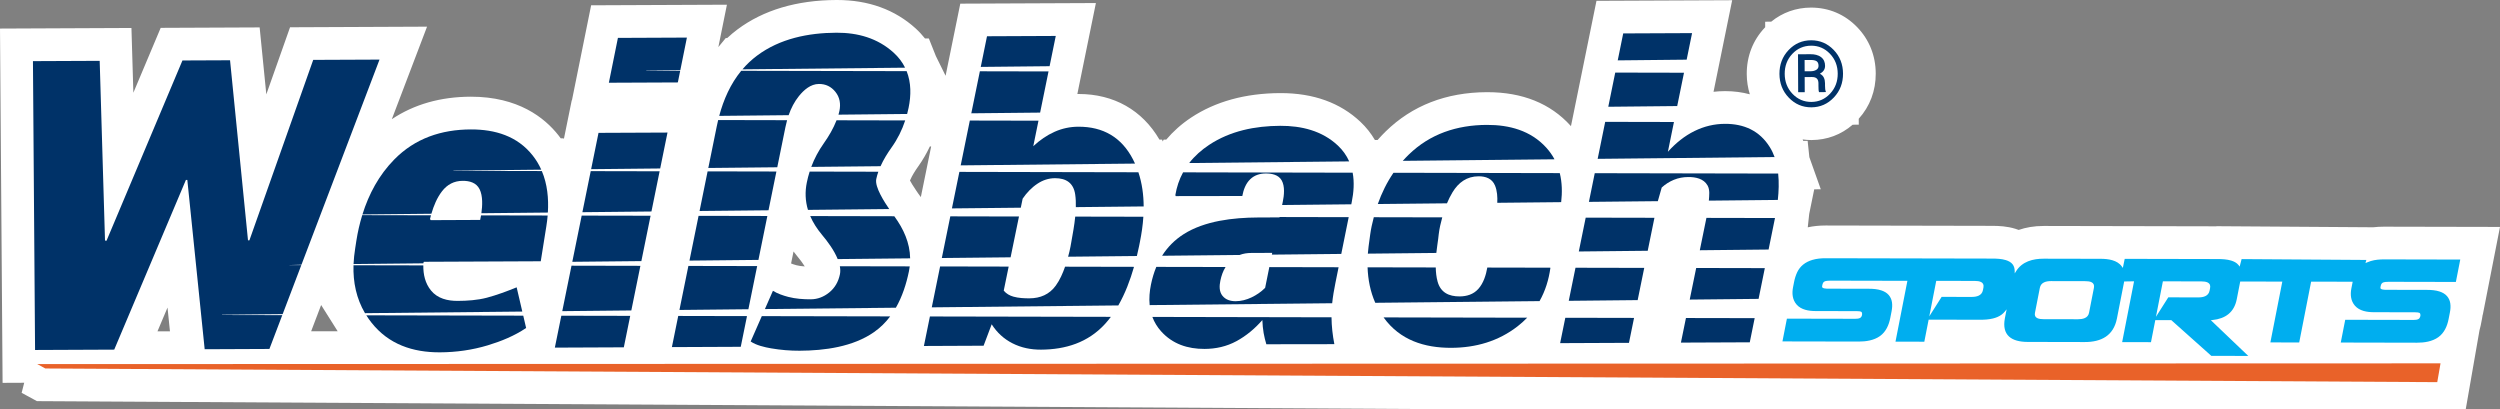 <?xml version="1.0" encoding="utf-8"?>
<svg version="1.0" id="Layer_1" xmlns="http://www.w3.org/2000/svg" xmlns:xlink="http://www.w3.org/1999/xlink" x="0px" y="0px"
	 width="277.086px" height="45.352px" viewBox="0 0 277.086 45.352"
	 style="enable-background:new 0 0 277.086 45.352;" xml:space="preserve">
<rect x="0" y="0" width="277.086" height="45.352" fill="#808080" stroke="none"/>
<style type="text/css">
	.st0{fill-rule:evenodd;clip-rule:evenodd;fill:#FFFFFF;}
	.st1{fill-rule:evenodd;clip-rule:evenodd;fill:#00AEEF;}
	.st2{fill-rule:evenodd;clip-rule:evenodd;fill:#003268;}
	.st3{fill-rule:evenodd;clip-rule:evenodd;fill:#E96229;}
</style>
<path id="XMLID_58_" class="st0" d="M264.221,25.124c-0.415,0-0.808,0.022-1.183,0.066
	l-17.382-0.119l-0.003,0.013l-19.14-0.04c-1.084,0-2,0.17-2.773,0.44
	c-0.113-0.043-0.231-0.084-0.354-0.122c-0.934-0.288-1.83-0.329-2.584-0.33
	l-18.453-0.039c-0.724,0-1.378,0.068-1.987,0.203l0.161-1.487l0.555-2.725
	l0.727-0.007l-1.267-3.558l-0.189-1.803l-0.488-0.001
	c-0.023-0.053-0.043-0.108-0.067-0.161c0.312,0.041,0.629,0.068,0.953,0.068
	l0.033-0c1.718-0.007,3.28-0.593,4.559-1.7l0.678-0.003l-0.005-0.656
	c1.242-1.376,1.893-3.107,1.885-5.02c-0.009-1.976-0.722-3.753-2.062-5.137
	c-1.371-1.416-3.13-2.165-5.119-2.165c-1.651,0.007-3.156,0.544-4.405,1.562
	l-0.67,0.003l0.003,0.612c-0.011,0.011-0.021,0.022-0.032,0.034
	c-1.325,1.395-2.021,3.177-2.012,5.154c0.004,0.785,0.122,1.536,0.342,2.246
	c-0.855-0.23-1.764-0.352-2.723-0.352l-0.054,0
	c-0.419,0.002-0.835,0.027-1.247,0.074l2.067-10.15l-15.04,0.067l-1.159,5.695
	l-1.666,8.183l-0.003,0.015c-0.017-0.019-0.032-0.038-0.048-0.057
	c-2.233-2.462-5.331-3.711-9.21-3.711l-0.08,0
	c-4.498,0.02-8.265,1.484-11.196,4.352c-0.278,0.272-0.552,0.559-0.811,0.852
	l-0.088,0.099l-0.142-0l-0,0l-0.153-0
	c-0.431-0.735-0.964-1.411-1.6-2.012c-2.239-2.116-5.211-3.189-8.833-3.189
	l-0.081,0c-3.851,0.017-7.17,0.932-9.865,2.719
	c-1.066,0.707-1.982,1.528-2.748,2.434l-0.281-0.001l-0.114,0.21l-0.07-0.21
	l-0.292-0.001c-1.901-3.262-5.053-5.052-8.945-5.052c0,0-0.121,0-0.152,0.001
	l0.134-0.659h-0.001l1.114-5.46l0,0l0.808-3.962l-15.03,0.067l-0.787,3.864h-0
	l-0.841,4.13l-1.078-2.185l-0.777-1.95l-0.429-0.001
	c-0.311-0.389-0.649-0.761-1.027-1.105C99.187,1.063,96.253,0,92.768,0l-0.075,0
	c-4.401,0.02-8.089,1.119-10.962,3.267c-0.395,0.295-0.773,0.613-1.134,0.951
	L80.439,4.218l-0.82,1l0.202-1.001l0.747-3.696L65.518,0.587l-2.126,10.526
	l-0.022,0l-0.858,4.222h-0l-0.016,0.077l-0.033-0.078l-0.313-0.001
	c-0.084-0.115-0.17-0.229-0.258-0.341c-1.536-1.95-4.459-4.276-9.706-4.275
	c-3.358,0.008-6.291,0.845-8.757,2.491L47.332,2.955L32.147,3.023l-2.63,7.437
	l-0.74-7.422L17.81,3.087l-3.029,7.191l-0.213-7.177L0,3.167l0.287,39.266
	l2.396-0.011L2.399,43.54l1.695,0.92L273.177,46l1.63-9.356h-0.002
	c0.051-0.187,0.103-0.373,0.143-0.576l0.145-0.738
	c0.029-0.15,0.054-0.3,0.074-0.449h0.013l1.906-9.73L264.221,25.124z
	 M103.205,16.23l-0.595,2.922l-0.244,1.195h-0l-0.305,1.498l-0.288-0.394
	l-0.223-0.326c-0.353-0.518-0.566-0.877-0.694-1.116l0.046-0.103
	c0.199-0.444,0.485-0.923,0.872-1.466c0.494-0.69,0.919-1.432,1.288-2.208
	L103.205,16.23z M87.95,27.871c0.12,0.157,0.237,0.315,0.366,0.469
	c0.42,0.503,0.695,0.891,0.88,1.19c-0.356-0.022-0.665-0.065-0.915-0.131
	c-0.31-0.081-0.497-0.152-0.602-0.198L87.95,27.871z M37.428,36.718l-2.944,0.001
	l1.109-2.913L37.428,36.718z M18.567,34.087l0.27,2.637l-1.384,0
	L18.567,34.087z"/>
<path class="st1" d="M215.2,32.904l-1.369,2.158l0.77-3.934l4.28,0.009
	c0.481,0.001,1.075,0.098,0.951,0.736l-0.056,0.287
	c-0.121,0.62-0.713,0.751-1.257,0.75L215.2,32.904L215.2,32.904z
	 M226.085,31.905c0.12-0.614,0.694-0.751,1.238-0.75l3.824,0.008
	c0.483,0.001,1.056,0.103,0.932,0.737l-0.543,2.775
	c-0.117,0.595-0.714,0.709-1.23,0.708l-3.824-0.008
	c-0.45-0.001-1.061-0.082-0.94-0.695L226.085,31.905L226.085,31.905z
	 M240.321,32.956l-1.369,2.159l0.77-3.934l4.281,0.009
	c0.481,0.001,1.076,0.098,0.951,0.736l-0.056,0.288
	c-0.121,0.62-0.713,0.75-1.257,0.749L240.321,32.956L240.321,32.956z
	 M251.636,37.951l3.195,0.007l1.321-6.742l4.605,0.01l-0.018,0.098
	c-0.003,0.014-0.005,0.027-0.008,0.04l-0.117,0.596
	c-0.134,0.682-0.079,1.373,0.39,1.919c0.506,0.588,1.356,0.723,2.091,0.724
	l4.593,0.01c0.126,0,0.488,0.002,0.543,0.136
	c0.034,0.083,0.049,0.183,0.031,0.27l-0.005,0.02
	c-0.027,0.128-0.084,0.239-0.195,0.314c-0.14,0.095-0.389,0.108-0.555,0.107
	l-7.576-0.016l-0.494,2.522l8.436,0.018c0.816,0.002,1.708-0.128,2.384-0.617
	c0.656-0.474,0.979-1.223,1.131-1.996l0.145-0.74
	c0.065-0.331,0.093-0.678,0.042-1.013c-0.045-0.297-0.163-0.564-0.358-0.793
	c-0.216-0.252-0.515-0.412-0.827-0.515c-0.432-0.143-0.914-0.178-1.367-0.179
	l-4.458-0.009c-0.159-0-0.324,0-0.48-0.031
	c-0.067-0.013-0.158-0.038-0.208-0.085c-0.032-0.03-0.05-0.065-0.046-0.109
	c0.005-0.068,0.017-0.134,0.03-0.201c0.026-0.134,0.082-0.26,0.193-0.346
	c0.142-0.109,0.521-0.116,0.7-0.116l7.441,0.016l0.486-2.482l-8.436-0.018
	c-0.496-0.001-1.008,0.039-1.484,0.183c-0.145,0.044-0.287,0.095-0.425,0.157
	l-0.16,0.071l0.095-0.35l-13.823-0.094l-0.219,0.836l-0.103-0.148
	c-0.007-0.01-0.014-0.02-0.022-0.029c-0.201-0.254-0.51-0.402-0.813-0.495
	c-0.466-0.142-0.989-0.168-1.474-0.169l-10.325-0.022l-0.208,1.006l-0.11-0.158
	c-0.499-0.716-1.521-0.851-2.327-0.853l-6.322-0.013
	c-1.204-0.003-2.399,0.307-3.074,1.39l-0.149,0.238l-0.005-0.281
	c-0.004-0.248-0.062-0.489-0.207-0.694c-0.182-0.257-0.483-0.406-0.776-0.497
	c-0.475-0.147-1.026-0.168-1.522-0.169l-9.203-0.019l-9.225-0.019
	c-0.496-0.001-1.007,0.04-1.484,0.183c-0.373,0.112-0.732,0.279-1.035,0.528
	c-0.278,0.229-0.496,0.509-0.651,0.834c-0.161,0.34-0.273,0.701-0.345,1.069
	l-0.117,0.597c-0.134,0.682-0.079,1.373,0.39,1.919
	c0.506,0.588,1.357,0.722,2.092,0.724l4.593,0.01
	c0.126,0,0.488,0.002,0.543,0.136c0.033,0.081,0.048,0.182,0.03,0.269
	l-0.004,0.021c-0.025,0.129-0.084,0.239-0.195,0.315
	c-0.14,0.095-0.389,0.108-0.556,0.107l-7.575-0.016l-0.494,2.523l8.436,0.017
	c0.815,0.002,1.708-0.128,2.384-0.617c0.656-0.475,0.979-1.222,1.131-1.996
	l0.145-0.74c0.065-0.331,0.093-0.678,0.042-1.013
	c-0.045-0.297-0.163-0.564-0.358-0.793c-0.215-0.253-0.515-0.412-0.827-0.515
	c-0.432-0.143-0.914-0.178-1.367-0.179l-4.458-0.009
	c-0.159-0-0.323-0.001-0.479-0.031c-0.066-0.013-0.158-0.038-0.208-0.085
	c-0.032-0.03-0.05-0.065-0.047-0.11c0.005-0.067,0.017-0.134,0.03-0.201
	c0.026-0.134,0.083-0.26,0.193-0.346c0.141-0.109,0.521-0.116,0.7-0.116
	l8.532,0.018l-1.32,6.742l3.195,0.007l0.479-2.446l5.721,0.012
	c0.47,0.001,0.951-0.028,1.408-0.141c0.339-0.084,0.675-0.214,0.957-0.425
	c0.13-0.096,0.247-0.208,0.349-0.333l0.21-0.257l-0.19,0.971
	c-0.376,1.92,0.742,2.64,2.52,2.643l6.322,0.013
	c1.839,0.004,3.199-0.706,3.573-2.613l0.777-3.968
	c0.004-0.021,0.008-0.042,0.012-0.064l0.012-0.068l1.097-0.019l-1.32,6.74
	l3.195,0.006l0.479-2.446l1.773,0.004l4.435,3.958l4.097,0.009l-4.149-3.96
	l0.179-0.018c1.435-0.148,2.407-0.849,2.693-2.306l0.354-1.809
	c0.006-0.029,0.011-0.059,0.017-0.088l0.013-0.067l4.665,0.01L251.636,37.951z"/>
<path class="st2" d="M197.224,8.189c0.005,1.017,0.332,1.906,1.039,2.64
	c0.684,0.71,1.515,1.071,2.501,1.066c0.985-0.004,1.81-0.375,2.487-1.089
	c0.703-0.74,1.024-1.631,1.019-2.649c-0.005-1.015-0.334-1.901-1.042-2.632
	c-0.684-0.706-1.514-1.065-2.498-1.061c-0.985,0.004-1.814,0.369-2.492,1.083
	C197.538,6.286,197.219,7.175,197.224,8.189L197.224,8.189z M197.807,8.187
	c-0.004-0.849,0.26-1.597,0.845-2.217c0.564-0.598,1.259-0.902,2.081-0.906
	c0.821-0.003,1.512,0.297,2.081,0.888c0.592,0.615,0.864,1.36,0.868,2.209
	c0.004,0.851-0.262,1.602-0.848,2.225c-0.563,0.598-1.251,0.908-2.073,0.912
	c-0.823,0.004-1.517-0.3-2.086-0.893C198.084,9.786,197.811,9.038,197.807,8.187
	L197.807,8.187z M199.281,6.015l1.387-0.006c0.412-0.002,0.845,0.072,1.178,0.33
	c0.308,0.238,0.432,0.57,0.434,0.954c0.001,0.18-0.041,0.349-0.14,0.501
	c-0.104,0.158-0.254,0.277-0.418,0.369l-0.019,0.011l0.02,0.01
	c0.183,0.094,0.327,0.229,0.418,0.414c0.096,0.197,0.132,0.416,0.133,0.633
	l0.001,0.278c0,0.123,0.007,0.245,0.02,0.366
	c0.01,0.09,0.029,0.185,0.067,0.268l0,0.065l-0.752,0.003
	c-0.034-0.089-0.047-0.201-0.051-0.294c-0.007-0.137-0.011-0.273-0.012-0.41
	l-0.001-0.269c-0.001-0.186-0.036-0.392-0.173-0.529
	c-0.141-0.141-0.364-0.172-0.555-0.171l-0.798,0.004l0.007,1.677l-0.728,0.003
	L199.281,6.015L199.281,6.015z M200.017,7.898L200.012,6.651l0.659-0.003
	c0.207-0.001,0.511,0.017,0.684,0.144c0.16,0.117,0.201,0.323,0.202,0.51
	c0.001,0.193-0.086,0.339-0.25,0.439c-0.183,0.112-0.393,0.153-0.606,0.154
	L200.017,7.898z"/>
<path id="XMLID_52_" class="st2" d="M196.683,17.404c-0.135-0.379-0.307-0.744-0.52-1.086
	c-1.138-1.831-2.867-2.602-4.985-2.593c-1.178,0.005-2.304,0.276-3.362,0.795
	c-1.119,0.549-2.088,1.343-2.921,2.264l-0.037,0.041l0.673-3.304l-7.62-0.016
	l-0.835,4.1L196.683,17.404z"/>
<path id="XMLID_51_" class="st2" d="M176.753,19.195l-0.647,3.179l7.638-0.078l0.431-1.512
	l0.004-0.003c0.396-0.36,0.837-0.644,1.331-0.849
	c0.512-0.212,1.056-0.309,1.609-0.311c0.812-0.004,1.71,0.172,2.139,0.939
	c0.276,0.494,0.179,1.125,0.141,1.677l7.644-0.078
	c0.105-0.965,0.14-1.956,0.039-2.923L176.753,19.195z"/>
<path id="XMLID_50_" class="st2" d="M172.293,17.655c-0.25-0.467-0.558-0.899-0.914-1.292
	c-1.717-1.893-4.095-2.532-6.589-2.52c-3.306,0.015-6.293,0.986-8.676,3.317
	c-0.219,0.215-0.431,0.437-0.634,0.667L172.293,17.655z"/>
<path id="XMLID_49_" class="st2" d="M149.537,17.888c-0.294-0.664-0.715-1.246-1.243-1.745
	c-1.752-1.655-4.051-2.209-6.408-2.198c-2.775,0.012-5.535,0.562-7.877,2.115
	c-0.835,0.554-1.591,1.217-2.206,2.01L149.537,17.888z"/>
<path id="XMLID_48_" class="st2" d="M125.799,18.132c-0.069-0.154-0.143-0.306-0.22-0.456
	c-1.265-2.457-3.312-3.644-6.067-3.632c-0.912,0.004-1.788,0.189-2.621,0.56
	c-0.865,0.385-1.642,0.927-2.335,1.571l-0.034,0.032l0.577-2.83l-7.609-0.016
	l-1.012,4.968L125.799,18.132z"/>
<polygon id="XMLID_47_" class="st2" points="178.252,11.833 185.892,11.755 186.645,8.061
	179.024,8.045 "/>
<polygon id="XMLID_46_" class="st2" points="186.94,6.613 187.54,3.67 179.908,3.704
	179.3,6.691 "/>
<polygon id="XMLID_45_" class="st2" points="116.331,7.337 117.015,3.984 109.394,4.018
	108.702,7.416 "/>
<path id="XMLID_44_" class="st2" d="M100.315,7.502c-0.313-0.634-0.744-1.187-1.266-1.662
	C97.277,4.227,95.068,3.616,92.709,3.626c-3.117,0.014-6.266,0.645-8.807,2.544
	c-0.593,0.444-1.133,0.952-1.614,1.515L100.315,7.502z"/>
<polygon id="XMLID_43_" class="st2" points="75.408,7.757 76.133,4.166 68.487,4.2 67.483,9.17
	75.129,9.136 75.392,7.834 71.635,7.826 71.634,7.796 "/>
<path id="XMLID_42_" class="st2" d="M82.153,7.847c-1.192,1.454-1.956,3.19-2.439,4.996
	l7.695-0.078c0.264-0.763,0.633-1.491,1.142-2.121
	c0.545-0.674,1.294-1.335,2.212-1.339c0.748-0.003,1.355,0.288,1.824,0.87
	c0.498,0.617,0.608,1.346,0.451,2.114c-0.029,0.141-0.066,0.281-0.106,0.42
	l7.61-0.078c0.061-0.231,0.117-0.464,0.164-0.698
	c0.276-1.346,0.295-2.755-0.22-4.048L82.153,7.847z"/>
<path id="XMLID_41_" class="st2" d="M79.596,13.305c-0.055,0.229-0.106,0.459-0.153,0.69
	l-0.939,4.622l7.644-0.078l0.905-4.449c0.052-0.258,0.112-0.515,0.183-0.769
	L79.596,13.305z"/>
<polygon id="XMLID_40_" class="st2" points="73.172,18.672 73.982,14.692 66.336,14.726
	65.518,18.75 "/>
<path id="XMLID_39_" class="st2" d="M59.992,18.807c-0.251-0.561-0.567-1.087-0.948-1.569
	c-1.701-2.159-4.17-2.9-6.849-2.893c-3.275,0.008-6.201,0.984-8.512,3.347
	c-1.678,1.715-2.803,3.796-3.511,6.077l7.641-0.078
	c0.252-0.874,0.618-1.764,1.176-2.49c0.58-0.753,1.339-1.155,2.293-1.159
	c0.762-0.003,1.507,0.2,1.871,0.924c0.379,0.755,0.314,1.853,0.202,2.667
	l7.367-0.075c0.098-1.557-0.055-3.154-0.667-4.601L50.26,18.937l-0-0.03
	L59.992,18.807z"/>
<path id="XMLID_38_" class="st2" d="M40.148,23.846c-0.285,0.933-0.504,1.884-0.653,2.848
	l-0.129,0.84c-0.088,0.573-0.157,1.152-0.18,1.732l7.738-0.08
	c0.001-0.015,0.002-0.031,0.003-0.048l0.052-0.122l12.956-0.058l0.62-3.89
	c0.062-0.392,0.111-0.786,0.145-1.181l-7.382-0.015l-0.1,0.504l-5.477,0.025
	l-0.079-0.126l0.001-0.006c0.032-0.137,0.067-0.273,0.104-0.408L40.148,23.846z"/>
<polygon id="XMLID_37_" class="st2" points="33.414,29.337 42.064,6.605 34.715,6.637 27.644,26.634
	27.487,26.635 25.497,6.679 20.222,6.702 11.804,26.686 11.639,26.66 11.049,6.743
	3.652,6.776 3.886,38.79 12.66,38.751 20.605,19.944 20.762,19.943 22.685,38.707
	29.86,38.675 31.286,34.928 24.614,34.914 24.613,34.884 31.329,34.815
	33.395,29.385 31.908,29.382 "/>
<path id="XMLID_36_" class="st2" d="M40.599,34.949c0.178,0.282,0.371,0.553,0.577,0.814
	c1.896,2.4,4.576,3.301,7.578,3.288c1.806-0.008,3.591-0.259,5.32-0.781
	c1.475-0.446,2.958-1.051,4.238-1.919l-0.318-1.366L40.599,34.949z"/>
<polygon id="XMLID_35_" class="st2" points="62.215,34.993 61.496,38.529 69.141,38.495
	69.85,35.008 "/>
<polygon id="XMLID_34_" class="st2" points="75.171,35.019 74.469,38.471 82.101,38.437
	82.793,35.035 "/>
<path id="XMLID_33_" class="st2" d="M84.434,35.038l-1.234,2.81
	c0.614,0.423,1.551,0.638,2.273,0.762c1.04,0.178,2.097,0.268,3.152,0.263
	c2.776-0.012,5.915-0.434,8.246-2.063c0.69-0.482,1.287-1.07,1.792-1.743
	L84.434,35.038z"/>
<path id="XMLID_32_" class="st2" d="M103.066,35.076l-0.666,3.271l6.616-0.03l0.896-2.375
	l0.016,0.025c0.574,0.894,1.327,1.589,2.272,2.074
	c0.991,0.509,2.072,0.717,3.181,0.712c2.727-0.012,5.21-0.794,7.081-2.835
	c0.234-0.255,0.454-0.523,0.661-0.801L103.066,35.076z"/>
<path id="XMLID_31_" class="st2" d="M127.721,35.126c0.218,0.587,0.542,1.116,0.96,1.584
	c1.272,1.424,2.96,1.971,4.834,1.962c1.242-0.005,2.438-0.268,3.532-0.863
	c1.087-0.59,2.026-1.381,2.84-2.308l0.025-0.028l0.002,0.038
	c0.019,0.468,0.06,0.935,0.14,1.397c0.073,0.422,0.179,0.836,0.3,1.247
	l7.538-0.011c-0.191-0.981-0.304-1.977-0.315-2.977L127.721,35.126z"/>
<path id="XMLID_30_" class="st2" d="M153.348,35.179c0.002,0.003,0.005,0.007,0.007,0.01
	c1.794,2.501,4.511,3.375,7.508,3.362c2.703-0.012,5.208-0.725,7.351-2.395
	c0.372-0.29,0.723-0.604,1.05-0.944L153.348,35.179z"/>
<polygon id="XMLID_29_" class="st2" points="173.49,35.22 172.917,38.032 180.546,37.998
	181.109,35.235 "/>
<polygon id="XMLID_28_" class="st2" points="186.861,35.247 186.304,37.973 193.935,37.939
	194.478,35.262 "/>
<polygon id="XMLID_27_" class="st2" points="194.912,33.125 195.603,29.718 187.996,29.702
	187.279,33.204 "/>
<path id="XMLID_26_" class="st2" d="M196.021,27.657l0.692-3.411
	c0.006-0.027,0.011-0.054,0.016-0.081l-7.599-0.015
	c-0.006,0.032-0.012,0.065-0.019,0.097l-0.714,3.489L196.021,27.657z"/>
<polygon id="XMLID_25_" class="st2" points="175.75,24.123 174.986,27.873 182.624,27.794
	183.369,24.138 "/>
<path id="XMLID_24_" class="st2" d="M173.032,22.405c0.123-1.071,0.106-2.168-0.155-3.218
	l-18.431-0.038c-0.734,1.072-1.306,2.24-1.738,3.464l7.666-0.078
	c0.174-0.419,0.376-0.827,0.61-1.216c0.661-1.096,1.591-1.774,2.894-1.779
	c0.792-0.004,1.494,0.249,1.817,1.016c0.248,0.589,0.286,1.29,0.254,1.922
	L173.032,22.405z"/>
<path id="XMLID_23_" class="st2" d="M149.769,22.644l0.052-0.256
	c0.214-1.06,0.302-2.179,0.1-3.248l-18.795-0.039
	c-0.43,0.788-0.71,1.635-0.857,2.52l0.041,0.114l7.38-0.012
	c0.127-0.681,0.378-1.385,0.893-1.871c0.471-0.445,1.058-0.622,1.699-0.626
	c0.661-0.003,1.401,0.132,1.762,0.749c0.39,0.667,0.281,1.687,0.129,2.407
	l-0.072,0.341L149.769,22.644z"/>
<path id="XMLID_22_" class="st2" d="M126.758,22.88c-0.008-1.284-0.179-2.567-0.585-3.788
	l-19.842-0.041l-0.825,4.047l7.632-0.078l0.206-0.999
	c0.443-0.652,0.989-1.229,1.648-1.665c0.586-0.388,1.229-0.604,1.933-0.607
	c1.245-0.005,2.058,0.533,2.243,1.8c0.068,0.464,0.083,0.94,0.071,1.408
	L126.758,22.88z"/>
<path id="XMLID_21_" class="st2" d="M97.595,18.421c0.33-0.736,0.763-1.435,1.231-2.091
	c0.654-0.914,1.151-1.917,1.502-2.983l-7.609-0.016
	c-0.352,0.909-0.863,1.773-1.424,2.568c-0.569,0.807-1.036,1.675-1.38,2.6
	L97.595,18.421z"/>
<polygon id="XMLID_20_" class="st2" points="86.052,19.01 78.427,18.994 77.535,23.385
	85.178,23.307 "/>
<polygon id="XMLID_19_" class="st2" points="72.203,23.44 73.109,18.984 65.473,18.968
	64.548,23.519 "/>
<polygon id="XMLID_18_" class="st2" points="64.471,23.896 63.43,29.017 71.085,28.939
	72.107,23.911 "/>
<polygon id="XMLID_17_" class="st2" points="63.342,29.448 62.318,34.486 69.973,34.408
	70.978,29.464 "/>
<polygon id="XMLID_16_" class="st2" points="76.297,29.475 75.306,34.353 82.947,34.274
	83.92,29.49 "/>
<path id="XMLID_15_" class="st2" d="M93.084,29.509c0.054,0.292,0.069,0.596,0.009,0.889
	c-0.167,0.813-0.55,1.506-1.2,2.029c-0.591,0.475-1.271,0.744-2.033,0.747
	c-0.827,0.004-1.691-0.058-2.494-0.267c-0.579-0.151-1.188-0.36-1.699-0.675
	l-0.889,2.023l14.517-0.149c0.711-1.241,1.158-2.637,1.445-4.033
	c0.037-0.182,0.068-0.365,0.09-0.549L93.084,29.509z"/>
<path id="XMLID_14_" class="st2" d="M104.196,29.531l-0.924,4.534l20.676-0.212
	c0.762-1.333,1.316-2.804,1.739-4.278l-7.641-0.016
	c-0.25,0.722-0.576,1.469-1.025,2.091c-0.714,0.987-1.722,1.41-2.927,1.416
	c-0.577,0.002-1.214-0.03-1.772-0.187c-0.417-0.117-0.79-0.324-1.068-0.662
	l-0.005-0.006l0.547-2.664L104.196,29.531z"/>
<path id="XMLID_13_" class="st2" d="M128.159,29.58c-0.265,0.632-0.457,1.293-0.594,1.964
	c-0.151,0.744-0.222,1.515-0.143,2.273l20.229-0.208
	c0.076-0.748,0.206-1.494,0.355-2.23l0.355-1.759l-7.676-0.016l-0.465,2.301
	l-0.003,0.003c-0.443,0.442-0.951,0.793-1.516,1.059
	c-0.55,0.259-1.133,0.414-1.743,0.417c-0.562,0.002-1.096-0.145-1.461-0.593
	c-0.386-0.473-0.356-1.121-0.238-1.686c0.111-0.531,0.285-1.05,0.576-1.511
	L128.159,29.58z"/>
<path id="XMLID_12_" class="st2" d="M151.574,29.628c0.047,1.355,0.303,2.689,0.853,3.933
	l18.208-0.187c0.641-1.133,1.02-2.374,1.2-3.66l-0.013-0.045l-6.977-0.014
	c-0.146,0.832-0.424,1.734-1.001,2.372c-0.543,0.6-1.27,0.822-2.065,0.826
	c-1.186,0.006-2.105-0.427-2.441-1.631c-0.142-0.508-0.196-1.053-0.208-1.579
	L151.574,29.628z"/>
<polygon id="XMLID_11_" class="st2" points="107.654,12.558 115.282,12.48 116.213,7.917
	108.603,7.901 "/>
<path id="XMLID_10_" class="st2" d="M46.917,29.415l-7.737-0.015
	c-0.056,1.875,0.317,3.688,1.274,5.311l17.435-0.179l-0.626-2.686
	c-1.07,0.434-2.189,0.856-3.306,1.151c-1.033,0.273-2.168,0.347-3.233,0.352
	c-1.11,0.005-2.222-0.255-2.952-1.149C47.123,31.406,46.905,30.42,46.917,29.415
	z"/>
<polygon id="XMLID_9_" class="st2" points="174.619,29.675 173.872,33.341 181.51,33.263
	182.238,29.691 "/>
<path id="XMLID_8_" class="st2" d="M159.195,28.035c0.05-0.525,0.148-1.047,0.208-1.571
	l0.058-0.503c0.074-0.637,0.223-1.252,0.39-1.87l-7.587-0.015
	c-0.165,0.635-0.313,1.273-0.4,1.923l-0.068,0.503
	c-0.072,0.535-0.153,1.072-0.192,1.611L159.195,28.035z"/>
<path id="XMLID_7_" class="st2" d="M140.964,28.222l7.695-0.079l0.822-4.074l-7.663-0.016
	l-0.009,0.041l-2.398,0.011c-2.703,0.012-5.894,0.366-8.225,1.852
	c-0.972,0.619-1.773,1.416-2.387,2.39l8.593-0.088
	c0.408-0.157,0.842-0.221,1.279-0.223l2.333-0.01L140.964,28.222z"/>
<path id="XMLID_6_" class="st2" d="M119.172,24.007c-0.092,0.953-0.275,1.915-0.441,2.858
	l-0.083,0.468c-0.067,0.379-0.166,0.749-0.265,1.12l7.621-0.078
	c0.087-0.359,0.171-0.719,0.243-1.082l0.093-0.468
	c0.183-0.924,0.325-1.862,0.384-2.803L119.172,24.007z"/>
<polygon id="XMLID_5_" class="st2" points="112.938,23.995 105.327,23.979 104.386,28.597
	112.009,28.519 "/>
<path id="XMLID_4_" class="st2" d="M98.556,23.169c-0.488-0.716-1.621-2.426-1.437-3.32
	c0.057-0.277,0.136-0.55,0.23-0.816l-7.612-0.016
	c-0.126,0.395-0.229,0.797-0.312,1.203c-0.21,1.024-0.178,2.041,0.125,3.042
	L98.556,23.169z"/>
<path id="XMLID_3_" class="st2" d="M89.799,23.947c0.322,0.752,0.776,1.441,1.299,2.067
	c0.662,0.792,1.358,1.737,1.747,2.701l8.031-0.082
	c-0.026-1.72-0.739-3.279-1.743-4.647c-0.005-0.007-0.009-0.013-0.014-0.02
	L89.799,23.947z"/>
<polygon id="XMLID_2_" class="st2" points="85.05,23.938 77.426,23.922 76.417,28.884
	84.06,28.806 "/>
<polygon id="XMLID_1_" class="st3" points="5.024,40.84 270.131,42.356 270.494,40.272
	4.129,40.354 "/>
</svg>
